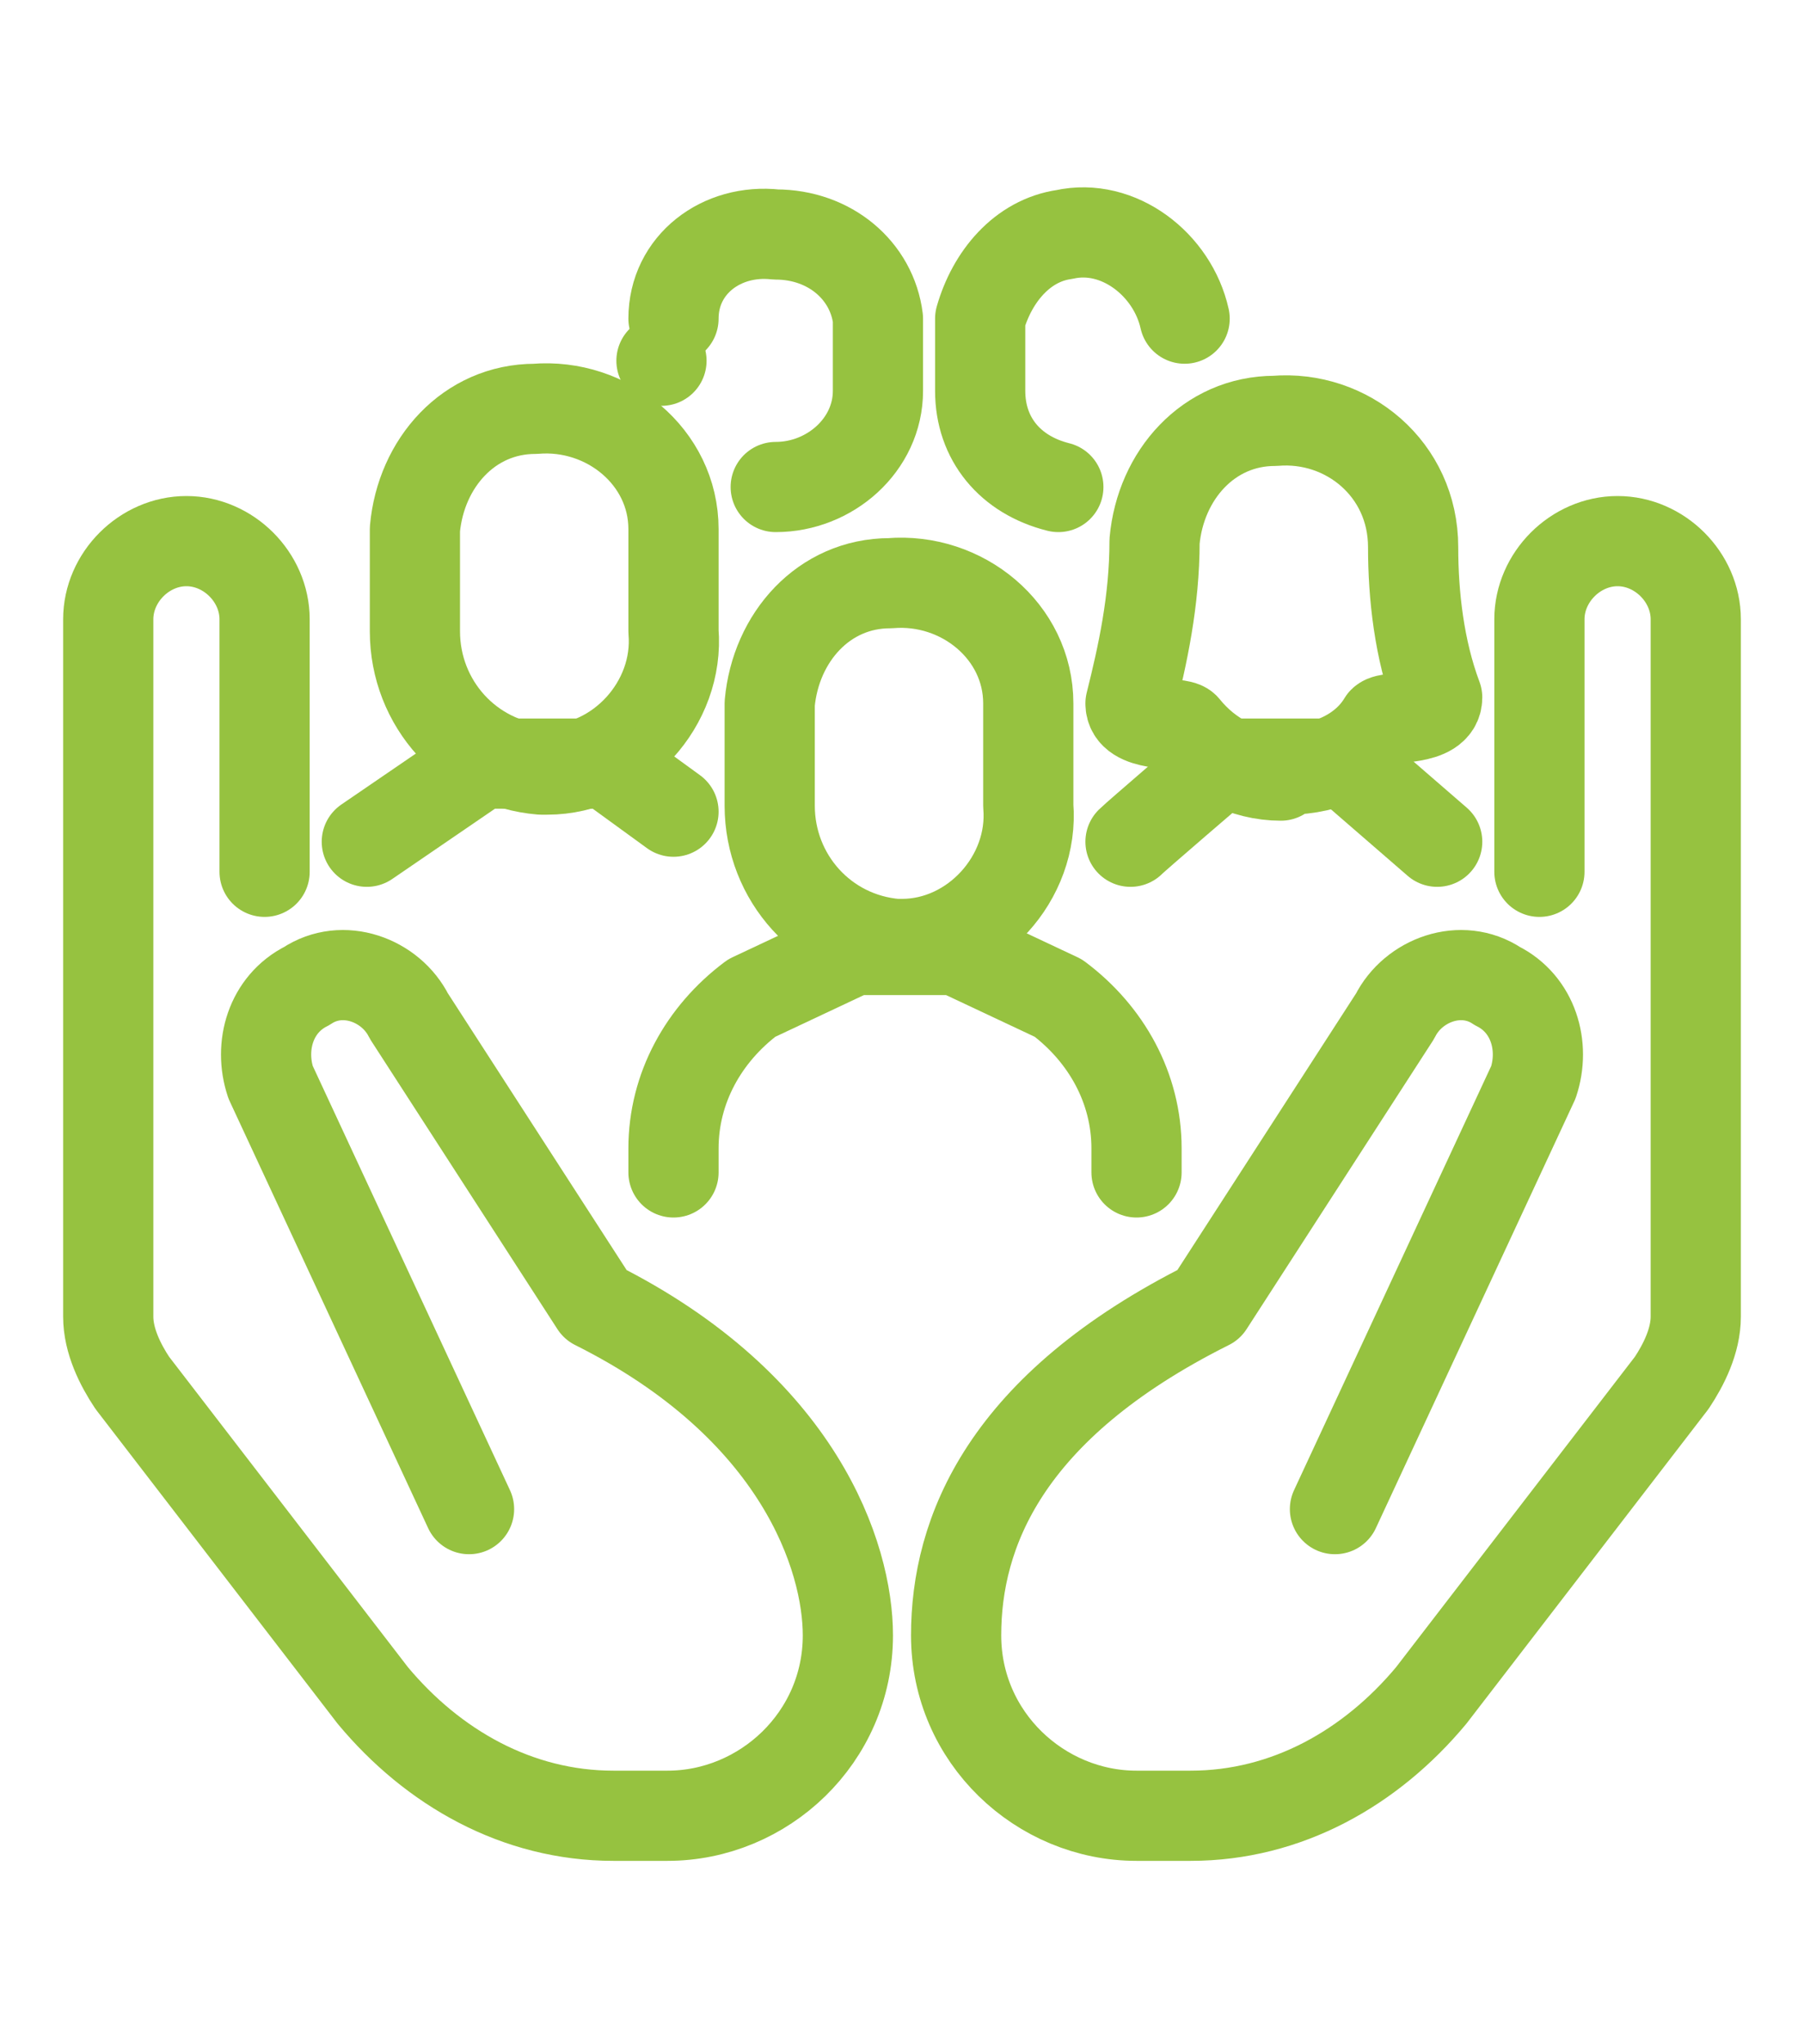 <?xml version="1.0" encoding="UTF-8"?>
<svg xmlns="http://www.w3.org/2000/svg" version="1.1" viewBox="0 0 30 34">
  <defs>
    <style>
      .cls-1 {
        fill: none;
        stroke: #96c240;
        stroke-linecap: round;
        stroke-linejoin: round;
        stroke-width: 1.5px;
      }
    </style>
  </defs>
  <!-- Generator: Adobe Illustrator 28.7.1, SVG Export Plug-In . SVG Version: 1.2.0 Build 142)  -->
  <g>
    <g id="Layer_1">
      <g id="Layer_1-2" data-name="Layer_1">
        <g id="Group_102188">
          <path id="Path_429528" class="cls-1" d="M21.4,12.8c.7,0,1.3-.3,1.6-.8.1-.1.9,0,.9-.4-.3-.8-.4-1.7-.4-2.5h0c0-1.3-1.1-2.2-2.3-2.1-1.1,0-1.9.9-2,2h0c0,1-.2,1.9-.4,2.7,0,.4.8.3.9.4.4.5,1,.8,1.6.8h0Z"/>
          <path id="Path_429529" class="cls-1" d="M9.1,12.8c1.2,0,2.2-1.1,2.1-2.3v-1.7c0-1.2-1.1-2.1-2.3-2-1.1,0-1.9.9-2,2v1.7c0,1.2.9,2.2,2.1,2.3h.1Z"/>
          <path id="Path_429530" class="cls-1" d="M15,15.7c1.2,0,2.2-1.1,2.1-2.3v-1.7c0-1.2-1.1-2.1-2.3-2-1.1,0-1.9.9-2,2v1.7c0,1.2.9,2.2,2.1,2.3h.1Z"/>
          <path id="Path_429531" class="cls-1" d="M6.1,14l1.9-1.3h2.1l1.1.8"/>
          <path id="Path_429532" class="cls-1" d="M11.2,5.3c0-.9.8-1.5,1.7-1.4.9,0,1.6.6,1.7,1.4v1.2c0,.9-.8,1.6-1.7,1.6"/>
          <path id="Path_429533" class="cls-1" d="M11.2,19.5v-.4c0-1,.5-1.9,1.3-2.5l1.7-.8h1.7l1.7.8c.8.6,1.3,1.5,1.3,2.5v.4"/>
          <path id="Path_429534" class="cls-1" d="M23.9,14l-1.5-1.3h-2.1s-1.4,1.2-1.5,1.3"/>
          <line id="Line_1876" class="cls-1" x1="11" y1="6" x2="11" y2="6"/>
          <path id="Path_429535" class="cls-1" d="M19.7,5.3c-.2-.9-1.1-1.6-2-1.4-.7.1-1.2.7-1.4,1.4v1.2c0,.8.5,1.4,1.3,1.6"/>
          <path id="Path_429536" class="cls-1" d="M4.4,14.5v-4.2c0-.7-.6-1.3-1.3-1.3s-1.3.6-1.3,1.3v11.6c0,.4.2.8.4,1.1l4,5.2c1,1.2,2.4,2,4,2h.9c1.6,0,3-1.3,3-3h0c0-1.3-.8-3.8-4.2-5.5l-3.1-4.8c-.3-.6-1.1-.9-1.7-.5-.6.3-.8,1-.6,1.6l3.3,7.1"/>
          <path id="Path_429537" class="cls-1" d="M25.6,14.5v-4.2c0-.7.6-1.3,1.3-1.3s1.3.6,1.3,1.3v11.6c0,.4-.2.8-.4,1.1l-4,5.2c-1,1.2-2.4,2-4,2h-.9c-1.6,0-3-1.3-3-3s.8-3.8,4.2-5.5l3.1-4.8c.3-.6,1.1-.9,1.7-.5.6.3.8,1,.6,1.6l-3.3,7.1"/>
        </g>
      </g>
    </g>
  </g>
</svg>